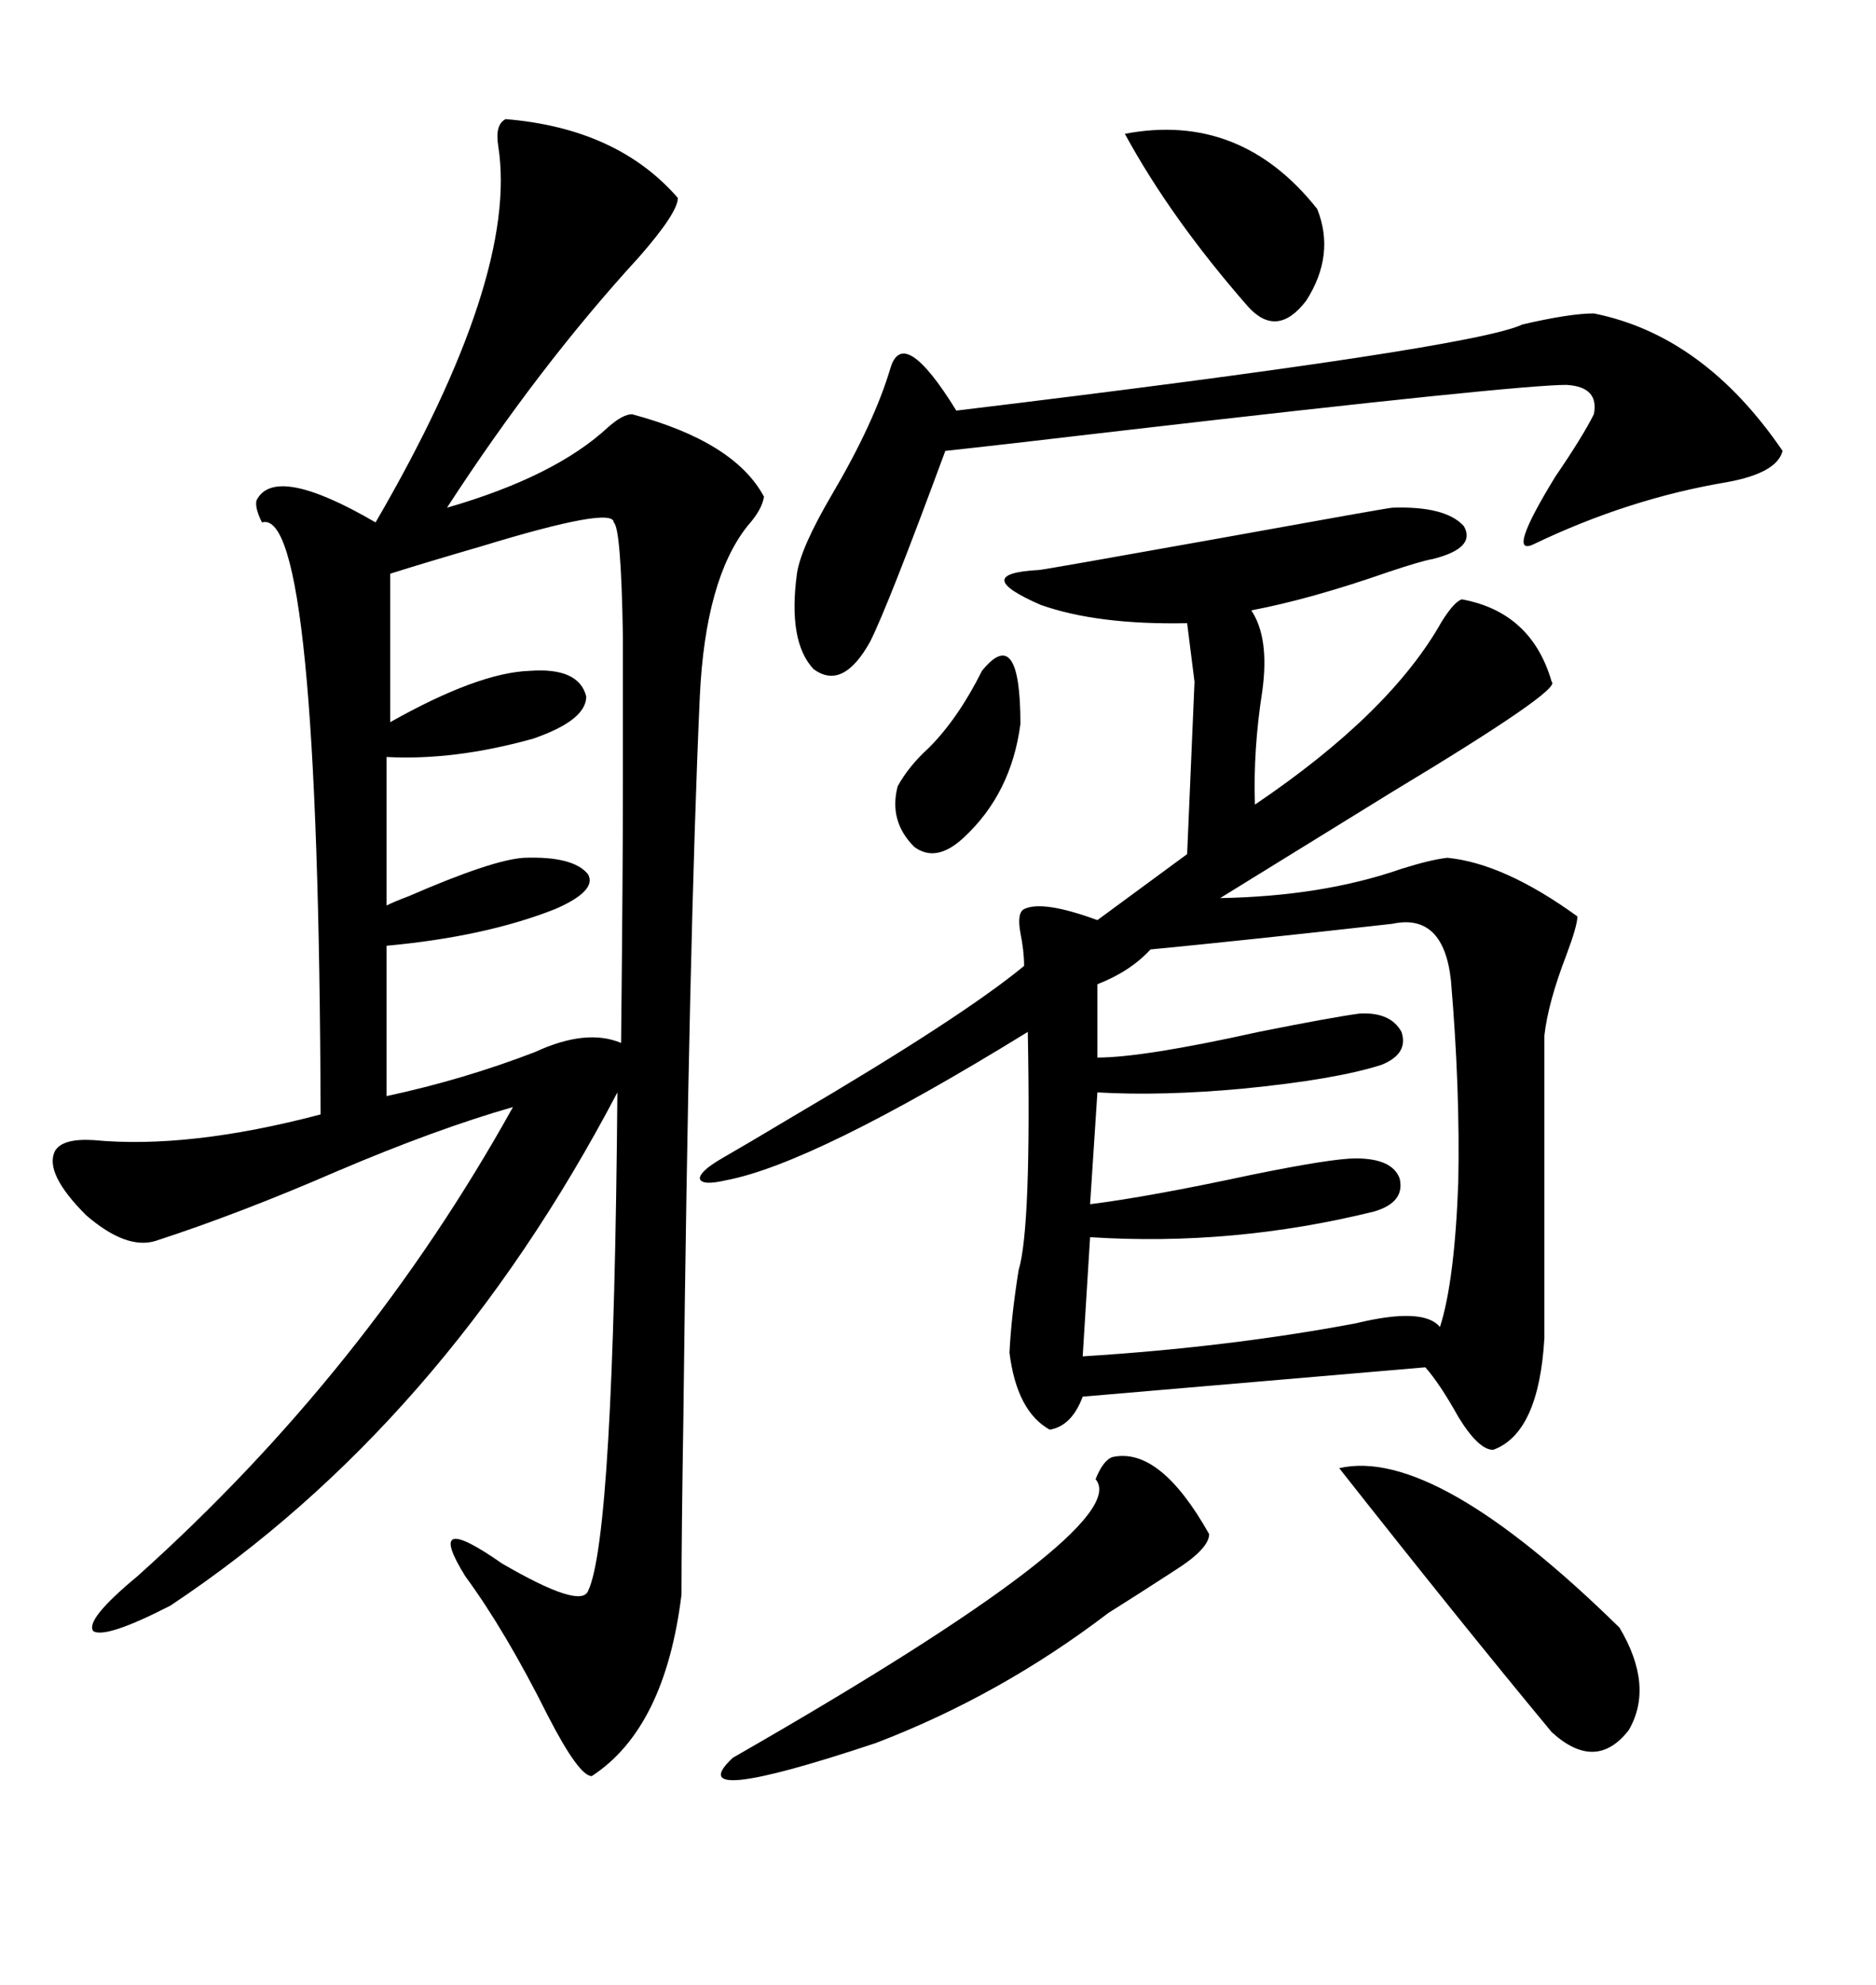<svg xmlns="http://www.w3.org/2000/svg" xmlns:xlink="http://www.w3.org/1999/xlink" width="300" height="317.285"><path d="M80.86 19.04L80.86 19.04Q98.73 20.51 108.40 31.64L108.40 31.64Q108.40 33.98 102.25 41.02L102.25 41.02Q86.13 58.59 71.48 81.15L71.48 81.15Q88.77 76.17 97.27 68.26L97.27 68.26Q99.61 66.21 101.07 66.21L101.07 66.21Q117.48 70.61 122.17 79.39L122.17 79.39Q121.88 81.45 119.53 84.08L119.53 84.08Q112.79 92.58 111.91 111.33L111.91 111.33Q110.16 150.29 109.28 226.76L109.28 226.76Q108.98 245.51 108.98 254.88L108.98 254.88Q106.35 276.27 94.63 283.89L94.63 283.89Q92.58 283.89 87.60 274.22L87.60 274.22Q80.86 260.74 74.41 251.95L74.41 251.95Q67.68 241.11 80.27 249.90L80.27 249.90Q92.87 257.23 94.04 254.30L94.04 254.30Q98.14 245.80 98.73 174.61L98.73 174.61Q70.90 227.64 27.25 256.64L27.25 256.64Q16.99 261.91 14.94 260.74L14.94 260.74Q13.48 258.98 21.97 251.95L21.97 251.95Q58.59 219.14 82.03 176.95L82.03 176.95Q69.73 180.47 53.91 187.21L53.91 187.21Q38.38 193.95 24.90 198.34L24.90 198.34Q20.21 199.80 13.77 194.24L13.77 194.24Q7.03 187.50 8.79 183.98L8.79 183.98Q9.96 181.93 14.94 182.23L14.94 182.23Q30.18 183.69 51.27 178.13L51.27 178.13Q50.98 80.86 41.89 83.50L41.89 83.50Q40.72 81.15 41.02 79.98L41.02 79.98Q43.95 74.12 60.06 83.50L60.06 83.50Q82.91 44.24 79.69 23.44L79.69 23.44Q79.10 19.92 80.86 19.04ZM222.66 81.15L222.66 81.15Q231.15 80.86 234.08 84.08L234.08 84.08Q236.13 87.60 229.10 89.36L229.10 89.36Q227.34 89.65 222.07 91.41L222.07 91.41Q209.47 95.80 200.10 97.56L200.10 97.56Q203.03 101.95 201.86 110.45L201.86 110.45Q200.39 119.82 200.68 128.61L200.68 128.61Q222.36 113.96 230.57 99.32L230.57 99.32Q232.62 96.09 233.79 95.80L233.79 95.80Q244.92 97.85 248.14 108.98L248.14 108.98Q249.90 110.16 222.66 126.56L222.66 126.56Q206.54 136.52 195.12 143.55L195.12 143.55Q211.52 143.26 224.12 138.87L224.12 138.87Q228.81 137.40 231.45 137.11L231.45 137.11Q240.53 137.99 252.25 146.48L252.25 146.48Q252.25 147.95 250.49 152.64L250.49 152.64Q247.56 160.25 246.97 165.53L246.97 165.53L246.97 213.87Q246.09 229.10 238.77 231.74L238.77 231.74Q236.43 231.74 233.20 226.46L233.20 226.46Q230.27 221.19 227.93 218.55L227.93 218.55L173.14 223.24Q171.39 227.93 167.87 228.52L167.87 228.52Q162.60 225.59 161.43 216.21L161.43 216.21Q161.72 210.35 162.89 203.03L162.89 203.03Q164.94 196.29 164.36 164.94L164.36 164.94Q130.08 186.04 116.02 188.67L116.02 188.67Q112.21 189.55 111.91 188.38L111.91 188.38Q111.91 187.21 115.43 185.16L115.43 185.16Q119.53 182.81 126.86 178.42L126.86 178.42Q153.81 162.60 163.77 154.39L163.77 154.39Q163.77 152.05 163.18 149.12L163.18 149.12Q162.60 145.90 163.77 145.31L163.77 145.31Q166.70 143.85 175.49 147.07L175.49 147.07L189.84 136.52L191.02 108.98L189.84 99.61Q175.49 99.90 166.41 96.68L166.41 96.68Q154.98 91.70 166.11 91.11L166.11 91.11Q166.70 91.11 194.53 86.13L194.53 86.13Q222.07 81.15 222.66 81.15ZM222.66 147.66L222.66 147.66Q199.22 150.29 183.98 151.76L183.98 151.76Q180.76 155.27 175.49 157.32L175.49 157.32L175.49 169.04Q182.81 169.04 201.27 164.94L201.27 164.94Q212.99 162.60 217.38 162.01L217.38 162.01Q222.36 161.72 224.12 164.94L224.12 164.94Q225.29 168.46 220.90 170.21L220.90 170.21Q213.57 172.56 198.63 174.02L198.63 174.02Q185.74 175.20 175.49 174.61L175.49 174.61L174.32 192.48Q183.69 191.31 200.10 187.79L200.10 187.79Q212.99 185.16 216.80 185.16L216.80 185.16Q222.66 185.16 223.83 188.38L223.83 188.38Q224.71 192.19 219.73 193.65L219.73 193.65Q197.17 199.22 174.32 197.75L174.32 197.75L173.14 216.80Q196.58 215.33 216.80 211.52L216.80 211.52Q227.64 208.89 230.27 212.11L230.27 212.11Q232.62 204.79 233.20 188.96L233.20 188.96Q233.50 174.02 232.03 156.74L232.03 156.74Q230.86 145.90 222.66 147.66ZM98.14 83.50L98.14 83.50Q98.14 80.86 77.05 87.30L77.05 87.30Q67.97 89.94 62.40 91.70L62.40 91.70L62.40 115.43Q76.46 107.52 84.67 107.23L84.67 107.23Q92.58 106.64 93.75 111.33L93.75 111.33Q93.75 115.14 85.25 118.07L85.25 118.07Q72.66 121.58 61.82 121.00L61.82 121.00L61.82 144.73Q62.99 144.14 65.33 143.26L65.33 143.26Q78.81 137.40 83.79 137.11L83.79 137.11Q91.70 136.82 94.04 139.75L94.04 139.75Q95.51 142.38 88.77 145.31L88.77 145.31Q77.64 149.71 61.82 151.17L61.82 151.17L61.82 175.20Q74.12 172.56 85.55 168.16L85.55 168.16Q93.75 164.36 99.32 166.70L99.32 166.70Q99.61 139.45 99.61 125.39L99.61 125.39Q99.61 110.45 99.61 101.66L99.61 101.66Q99.32 84.38 98.14 83.50ZM254.88 50.10L254.88 50.10Q272.46 53.61 285.06 72.07L285.06 72.07Q284.18 75.59 276.27 77.05L276.27 77.05Q260.45 79.69 245.21 87.01L245.21 87.01Q240.82 89.06 248.73 76.17L248.73 76.17Q253.13 69.73 254.88 66.21L254.88 66.21Q255.76 61.82 250.49 61.52L250.49 61.52Q242.58 61.52 179.30 68.85L179.30 68.85Q159.38 71.19 151.17 72.07L151.17 72.07Q142.09 96.68 139.16 102.54L139.16 102.54Q134.77 110.45 130.08 106.93L130.08 106.93Q125.98 102.54 127.44 91.70L127.44 91.70Q128.03 87.60 133.01 79.10L133.01 79.10Q139.75 67.68 142.38 58.89L142.38 58.89Q144.43 51.86 152.93 65.63L152.93 65.63Q235.55 55.66 243.46 51.86L243.46 51.86Q251.07 50.10 254.88 50.10ZM177.83 232.91L177.83 232.91Q185.45 231.15 193.36 245.21L193.36 245.21Q193.36 247.56 187.79 251.07L187.79 251.07Q181.93 254.88 177.25 257.81L177.25 257.81Q159.96 271.00 140.04 278.61L140.04 278.61Q108.40 289.16 117.19 280.96L117.19 280.96Q181.64 244.04 175.20 236.43L175.20 236.43Q176.37 233.50 177.83 232.91ZM214.16 234.67L214.16 234.67Q229.39 231.15 258.98 260.16L258.98 260.16Q264.55 269.53 260.45 276.56L260.45 276.56Q255.18 283.30 248.14 276.86L248.14 276.86Q233.79 259.57 214.16 234.67ZM179.88 21.39L179.88 21.39Q198.34 17.87 210.64 33.40L210.64 33.40Q213.57 40.72 208.89 48.05L208.89 48.05Q204.20 54.20 199.51 48.93L199.51 48.93Q187.21 34.86 179.88 21.39ZM157.03 107.23L157.03 107.23Q163.18 99.61 163.18 115.72L163.18 115.72Q161.72 126.86 154.10 133.89L154.10 133.89Q149.71 137.99 146.19 135.35L146.19 135.35Q142.09 131.25 143.55 125.68L143.55 125.68Q145.31 122.46 148.54 119.53L148.54 119.53Q153.22 114.84 157.03 107.23Z"/></svg>
